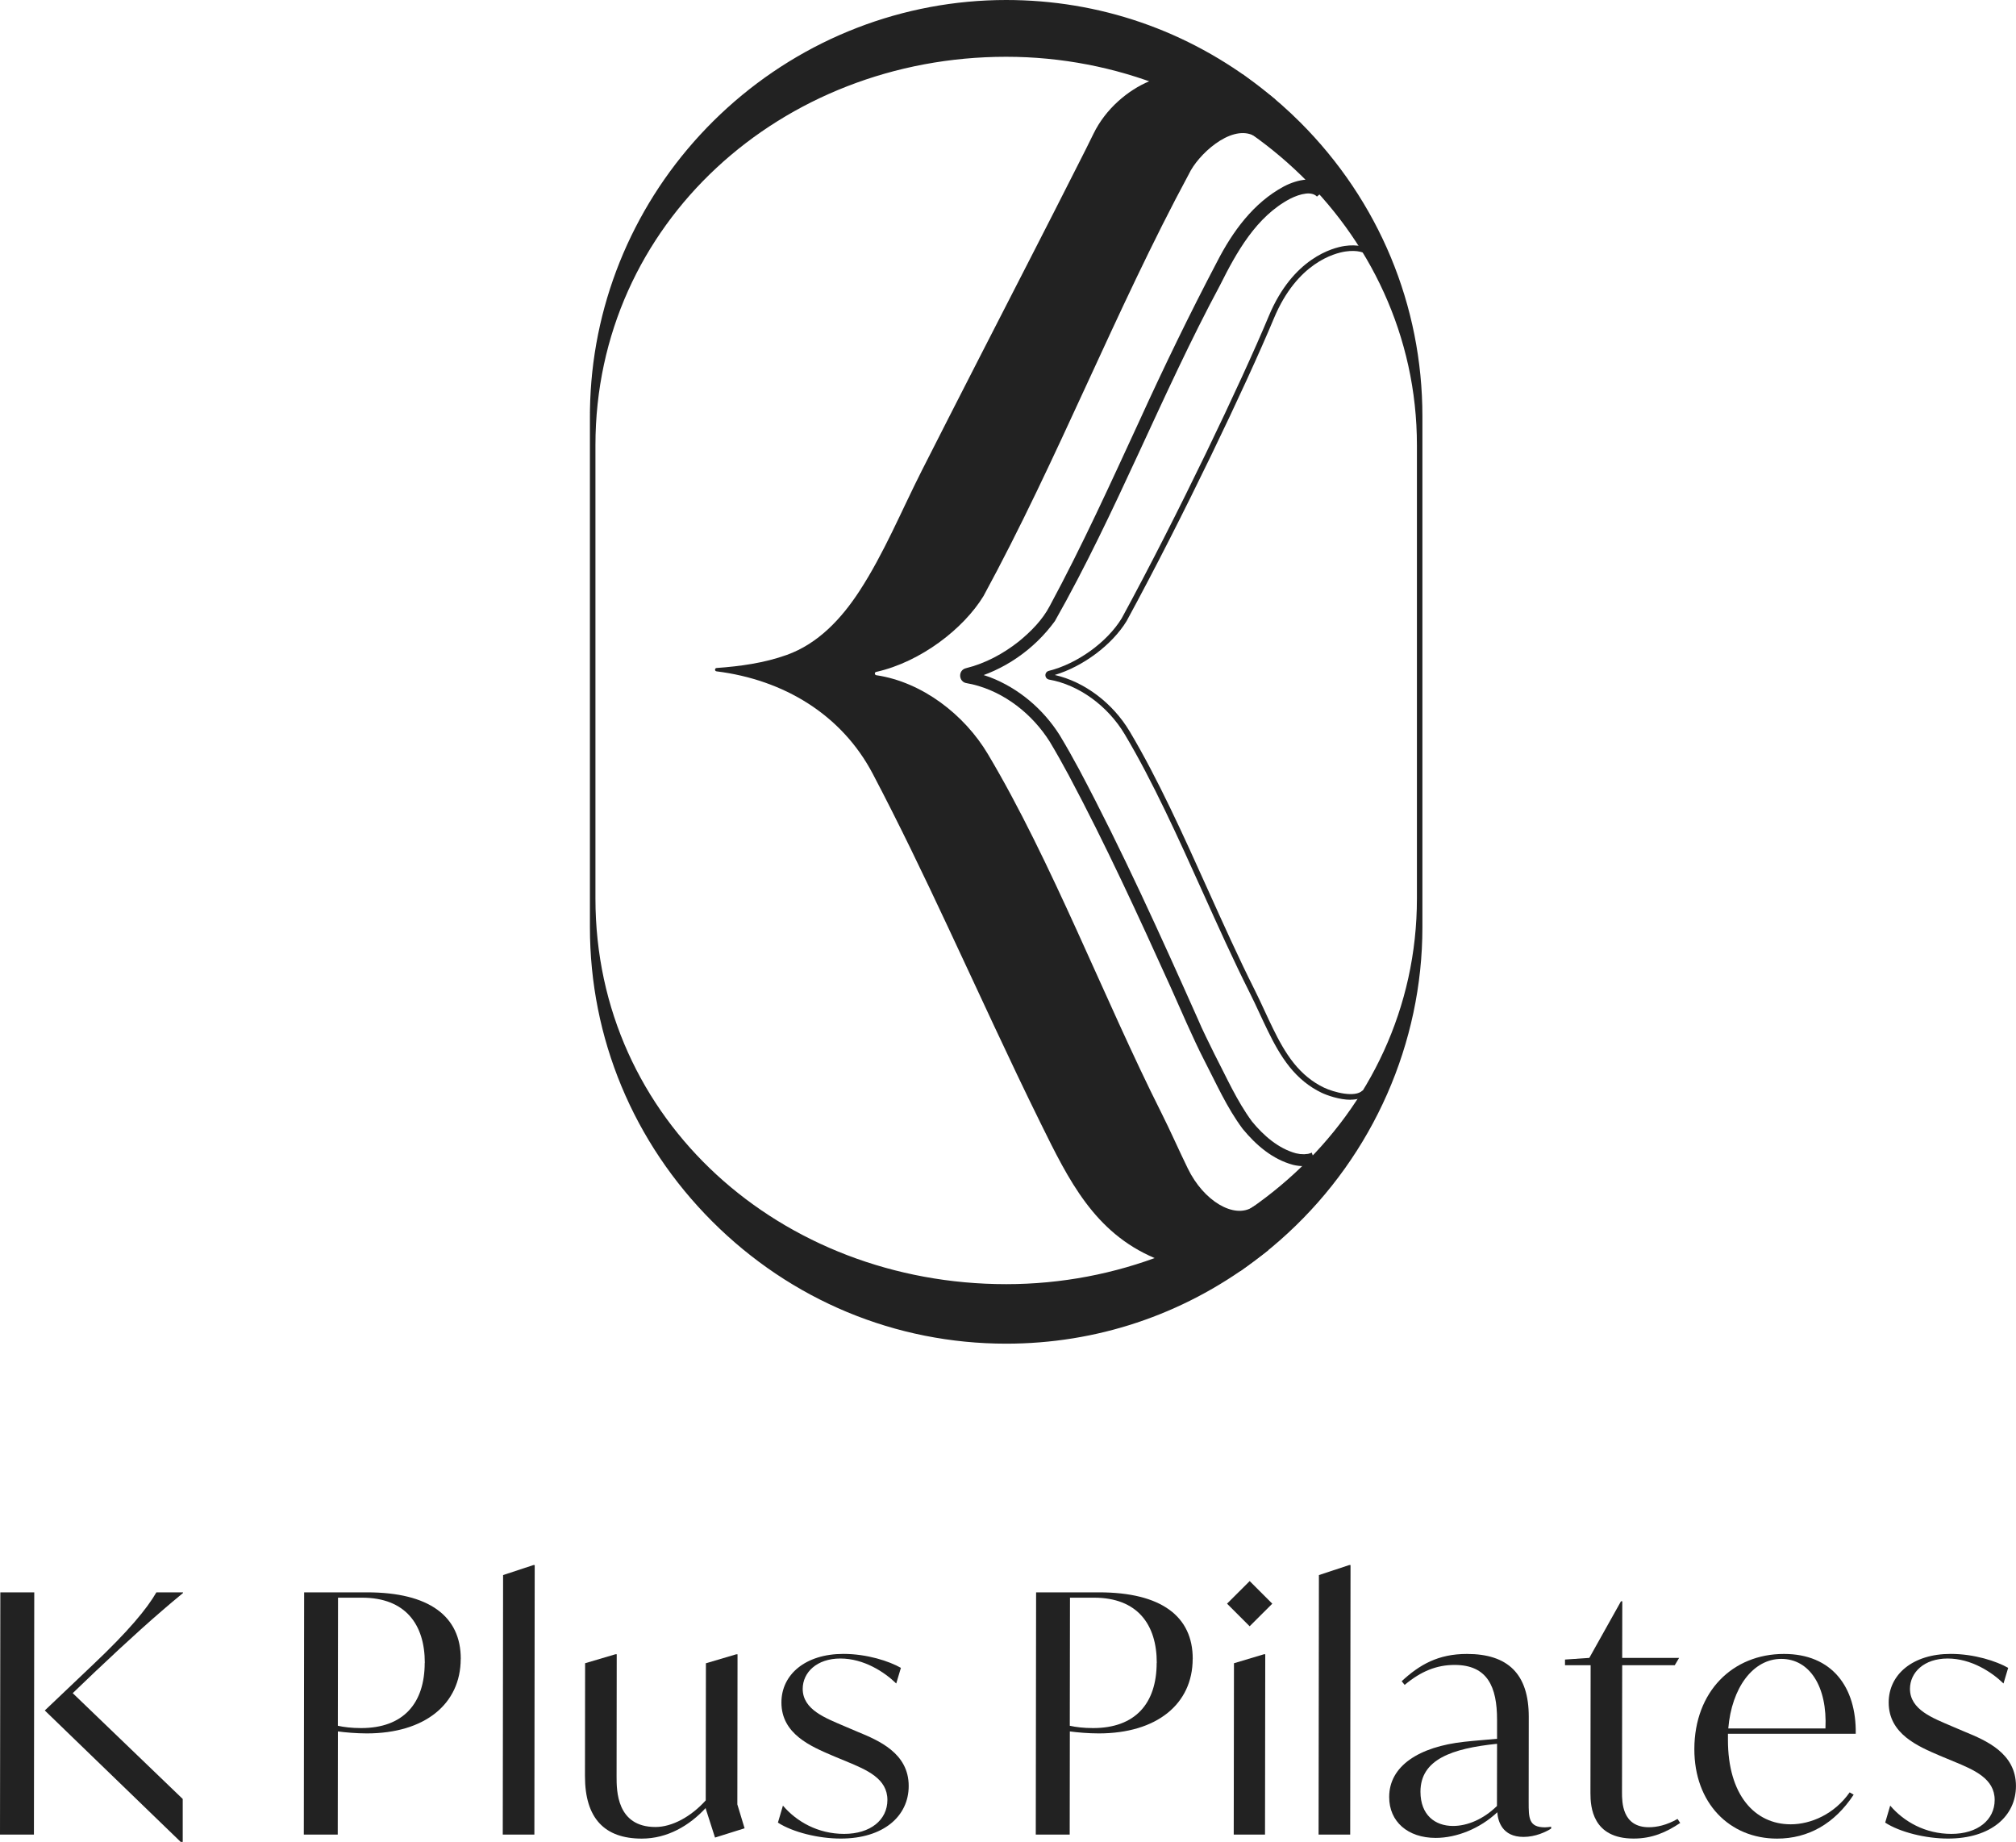<?xml version="1.0" encoding="UTF-8"?><svg id="_レイヤー_2" xmlns="http://www.w3.org/2000/svg" viewBox="0 0 427.21 390.28"><defs><style>.cls-1{fill:#222;}</style></defs><g id="_レイヤー_1-2"><path class="cls-1" d="M275.52,25.91c-2.58-2.58-5.35-5.02-8.24-7.27C251.65,6.44,232.95,0,213.22,0c-21.82,0-42.81,8.12-59.09,22.85-16.16,14.63-26.32,34.51-28.62,55.96-.28,2.62-.44,5.29-.49,7.93,0,.49-.01.97-.01,1.46v108.3c0,23.46,9.2,45.59,25.91,62.3,16.71,16.71,38.83,25.91,62.3,25.91,19.07,0,37.26-6.05,52.59-17.51,2.49-1.86,4.87-3.84,7.07-5.88,18.14-16.72,28.54-40.34,28.54-64.82v-108.3c0-23.46-9.2-45.59-25.91-62.3ZM300.26,190.38c0,46.34-40.14,81.72-87.04,81.72-47.55,0-87.04-34.55-87.04-81.72,0,0,0-96.04,0-96.04,0-47.07,39.48-82.31,87.04-82.31,46.96,0,87.04,36.11,87.04,82.31v96.04Z"/><path class="cls-1" d="M126.22,80.26l-.04-.04c-.24-.24-.48-.48-.72-.73l1.27-1.21c.23.24.46.47.69.7l.04.04-1.24,1.24Z"/><path class="cls-1" d="M125.37,87.68c-.11-.08-.21-.16-.32-.25l1.11-1.36c.09.08.18.15.28.22l-1.06,1.39Z"/><path class="cls-1" d="M262.94,269.27c-5.04.04-9.89-.03-14.79-1.45-.84-.24-1.69-.53-2.54-.86-.32-.12-.63-.25-.93-.39-12.77-5.41-18.23-16.54-24.11-28.47-6.82-13.82-13.2-27.86-19.75-41.81-5.09-10.87-10.28-21.69-15.86-32.31-6.59-12.56-18.89-19.96-33.12-21.73-.43-.05-.42-.67.01-.71,5.04-.36,10.1-1.06,14.85-2.76,6.68-2.39,11.6-7.68,15.41-13.52,5.2-7.97,8.92-17.04,13.22-25.53,4.06-8,8.14-16,12.23-23.98,7.01-13.71,14.08-27.38,21.02-41.13,1.06-2.08,2.11-4.16,3.13-6.26,2.61-5.37,7.36-9.26,11.79-11.13,1.3-.55,2.57-.93,3.76-1.12,1.82-.3,3.5-.38,4.89-.38h11.17l6.92,5.34c-.67,4.25-2.14,9.34-3.88,8.07-.3-.22-.62-.4-.94-.53,0,0,0,0-.01,0-4.8-2.08-11.57,4.19-13.49,8.29-15.55,28.85-27.79,60.51-43.51,89.4-4.19,6.87-13.26,13.95-22.74,16.07-.39.08-.37.64.03.7,9.73,1.44,18.67,8.38,23.61,16.66,13.5,22.63,24.68,51.99,36.78,76.04,1.95,3.88,3.69,7.87,5.6,11.78,3.38,6.99,9.86,10.75,13.75,8.22,3.9-2.53,3.29,9.16,3.29,9.16l-5.8,4.34Z"/><path class="cls-1" d="M279.07,41.65c-.55-.58-1.44-.73-2.33-.63-1.08.12-2.25.54-3.36,1.1-7.16,3.78-11.33,11.29-14.84,18.31-12.5,23.29-21.94,48.14-34.99,71.16-4.36,6.01-10.81,10.49-18.01,12.37,0,0-.25.07-.25.07,1.04-.32.73-1.63-.01-1.76,1.53.27,3.05.69,4.5,1.22,6.11,2.35,11.31,6.78,14.79,12.3,1.47,2.44,2.82,4.85,4.15,7.32,9.13,17.19,17.17,34.99,25.09,52.75.94,2.26,2.46,5.27,3.54,7.48,2.51,4.82,4.74,9.93,7.97,14.3,2.42,2.95,5.57,5.72,9.3,6.73,0,0,.88.16.88.16l.87.04.83-.08.39-.11c.13-.04.27-.07.37-.18l.91,2.43c-1.6.6-3.33.56-4.84.19-4.38-1.17-7.87-4.2-10.68-7.61-3.4-4.55-5.66-9.75-8.26-14.75-2.14-4.16-5.03-10.84-6.97-15.19-6.85-15.14-13.81-30.31-21.62-44.96-1.3-2.43-2.67-4.86-4.06-7.18-3.7-5.85-9.59-10.51-16.37-12.13,0,0-.96-.19-.96-.19l-.24-.05c-1.75-.23-1.91-2.74-.19-3.17,4.11-1.01,7.96-3.08,11.28-5.72,2.55-2.1,4.94-4.51,6.48-7.44,6.91-12.8,12.91-26.04,19.02-39.27,5.18-11.37,10.65-22.65,16.47-33.73,3.27-6.36,7.67-12.45,14.13-15.92,2.73-1.44,6.9-2.5,9.29.24,0,0-2.26,1.89-2.26,1.89h0Z"/><path class="cls-1" d="M286.2,233.03c-2.38,0-5.05-.96-6.17-1.5-2.56-1.23-4.84-3.07-6.77-5.48-1.94-2.42-3.39-5.17-4.55-7.54-.62-1.26-1.22-2.55-1.8-3.8-.71-1.53-1.45-3.11-2.22-4.64-3.32-6.6-6.61-13.9-9.79-20.96-5.21-11.56-10.6-23.52-16.56-33.52-3.61-6.05-9.75-10.49-16.02-11.59-.45-.08-.77-.45-.79-.9-.02-.45.28-.84.72-.95,6.01-1.5,12.36-6.07,15.45-11.14,11.81-21.7,25.37-50.14,31.16-64.02,5.14-12.34,13.61-14.5,16.08-14.87,2.64-.39,4.91.12,5.93,1.35l-.91.75c-.61-.73-2.34-1.3-4.84-.93-2.32.35-10.26,2.39-15.16,14.15-5.8,13.91-19.38,42.39-31.22,64.15-3.09,5.06-9.24,9.64-15.23,11.43,6.27,1.42,12.28,5.93,15.87,11.95,6,10.06,11.4,22.05,16.62,33.64,3.18,7.05,6.46,14.34,9.76,20.91.78,1.55,1.52,3.14,2.23,4.68.58,1.24,1.17,2.53,1.79,3.78,1.13,2.31,2.54,4.99,4.41,7.32,1.82,2.27,3.96,4,6.36,5.15,2.07.99,6.6,2.19,8.17.62l.83.83c-.81.81-2.03,1.11-3.34,1.11Z"/><path class="cls-1" d="M.07,337.4h7.19l-.07,51.33H0l.07-51.33ZM20.49,353.9l-5.08,4.86,23.31,22.42v9.1h-.43l-28.8-27.85,10.09-9.59c7.62-7.19,11.58-11.99,13.56-15.44h5.64v.14c-6,4.94-11.72,10.15-18.28,16.36Z"/><path class="cls-1" d="M97.63,351.5c-.01,9.59-7.64,15.79-19.9,15.79-2.19,0-4.58-.21-6.13-.42l-.03,21.86h-7.19l.07-51.33h13.33c13.18,0,19.88,5.08,19.86,14.1ZM90.02,352.35c.01-8.11-4.07-13.82-13.31-13.82h-5.08l-.04,27.14c1.27.28,2.89.49,4.93.49,8.95,0,13.47-5.22,13.48-13.82Z"/><path class="cls-1" d="M106.61,333.74l6.42-2.12h.28l-.07,57.11h-6.7l.07-54.99Z"/><path class="cls-1" d="M157.8,387.39l-6.28,1.97-1.97-6.13v-.14c-3.46,3.74-8.12,6.49-13.55,6.49-7.83,0-12.05-4.23-12.04-13.26l.03-23.9,6.42-1.9h.28l-.03,25.95c0,2.89-.01,10.65,8.24,10.65,3.53,0,7.55-2.19,10.65-5.64l.04-29.05,6.42-1.9h.28l-.04,31.8,1.54,5.08Z"/><path class="cls-1" d="M164.85,386.19l1.06-3.6c2.89,3.38,7.4,5.99,12.97,5.99s9.17-2.96,9.17-7.19c0-4.51-4.29-6.35-8.73-8.18l-2.89-1.2c-4.58-1.97-10.85-4.58-10.84-11.28,0-5.92,5.09-10.29,13.13-10.29,5.01,0,9.73,1.55,12.19,2.96l-.99,3.31c-2.46-2.4-6.83-5.29-11.84-5.29s-7.97,2.96-7.98,6.42c0,4.44,4.86,6.2,8.8,7.9l2.82,1.2c4.44,1.83,10.85,4.51,10.84,11.49,0,6.42-5.37,11.14-14.4,11.14-4.72,0-10.15-1.34-13.32-3.38Z"/><path class="cls-1" d="M252.74,351.5c-.01,9.59-7.64,15.79-19.9,15.79-2.19,0-4.58-.21-6.13-.42l-.03,21.86h-7.19l.07-51.33h13.33c13.18,0,19.88,5.08,19.86,14.1ZM245.13,352.35c.01-8.11-4.07-13.82-13.31-13.82h-5.08l-.04,27.14c1.27.28,2.89.49,4.93.49,8.95,0,13.47-5.22,13.48-13.82Z"/><path class="cls-1" d="M260.02,339.8l4.8-4.79,4.79,4.79-4.8,4.79-4.79-4.79ZM261.49,352.42l6.35-1.9h.28l-.05,38.21h-6.63l.05-36.31Z"/><path class="cls-1" d="M279.49,333.74l6.42-2.12h.28l-.07,57.11h-6.7l.07-54.99Z"/><path class="cls-1" d="M328.7,387.04v.42c-1.13.71-3.32,1.76-5.85,1.76-4.51,0-5.42-3.31-5.56-5.22-3.67,3.45-8.61,5.43-13.05,5.43-5.92,0-9.87-3.45-9.86-8.67,0-6.56,6.29-10.65,15.95-11.7,2.54-.28,4.79-.42,6.91-.63v-4.02c.01-6.98-2.02-11.63-9-11.63-3.81,0-7.12,1.34-10.58,4.23l-.63-.78c3.81-3.53,7.76-5.78,13.83-5.78,8.67,0,13.11,4.23,13.1,13.33l-.02,18.05c0,3.38,0,5.36,3.45,5.36.49,0,.92-.07,1.34-.14ZM317.22,382.67l.02-13.18c-9.59.99-16.22,3.31-16.23,10.15,0,4.94,3.09,7.26,6.9,7.26,3.03,0,6.42-1.41,9.31-4.23Z"/><path class="cls-1" d="M356.06,386.26c-2.96,1.97-5.93,3.31-9.88,3.31-8.67,0-9.16-6.63-9.15-9.66l.04-27.07h-5.43v-1.2s5.15-.35,5.15-.35l6.71-11.99h.28l-.02,11.99h12.06l-.92,1.55h-11.14l-.04,26.93c0,2.04,0,7.4,5.7,7.4,1.62,0,3.74-.42,6.07-1.76l.56.85Z"/><path class="cls-1" d="M366.17,367.37v1.27c-.02,11.7,5.69,17.91,13.3,17.91,4.23,0,9.24-2.12,12.49-6.77l.85.49c-4.03,6.13-9.6,9.31-16.23,9.31-10.08,0-17.55-7.54-17.53-18.97.02-12.2,8.13-20.16,18.99-20.16,10.15,0,15.36,6.98,15.21,16.92h-27.07ZM366.24,366.24h20.59c.43-8.88-3.36-14.74-9.36-14.74s-10.51,6.13-11.23,14.74Z"/><path class="cls-1" d="M399.49,386.19l1.06-3.6c2.89,3.38,7.4,5.99,12.97,5.99s9.17-2.96,9.17-7.19c0-4.51-4.29-6.35-8.73-8.18l-2.89-1.2c-4.58-1.97-10.85-4.58-10.84-11.28,0-5.92,5.09-10.29,13.13-10.29,5.01,0,9.73,1.55,12.19,2.96l-.99,3.31c-2.46-2.4-6.83-5.29-11.84-5.29s-7.97,2.96-7.98,6.42c0,4.44,4.86,6.2,8.8,7.9l2.82,1.2c4.44,1.83,10.85,4.51,10.84,11.49,0,6.42-5.37,11.14-14.4,11.14-4.72,0-10.15-1.34-13.32-3.38Z"/></g></svg>